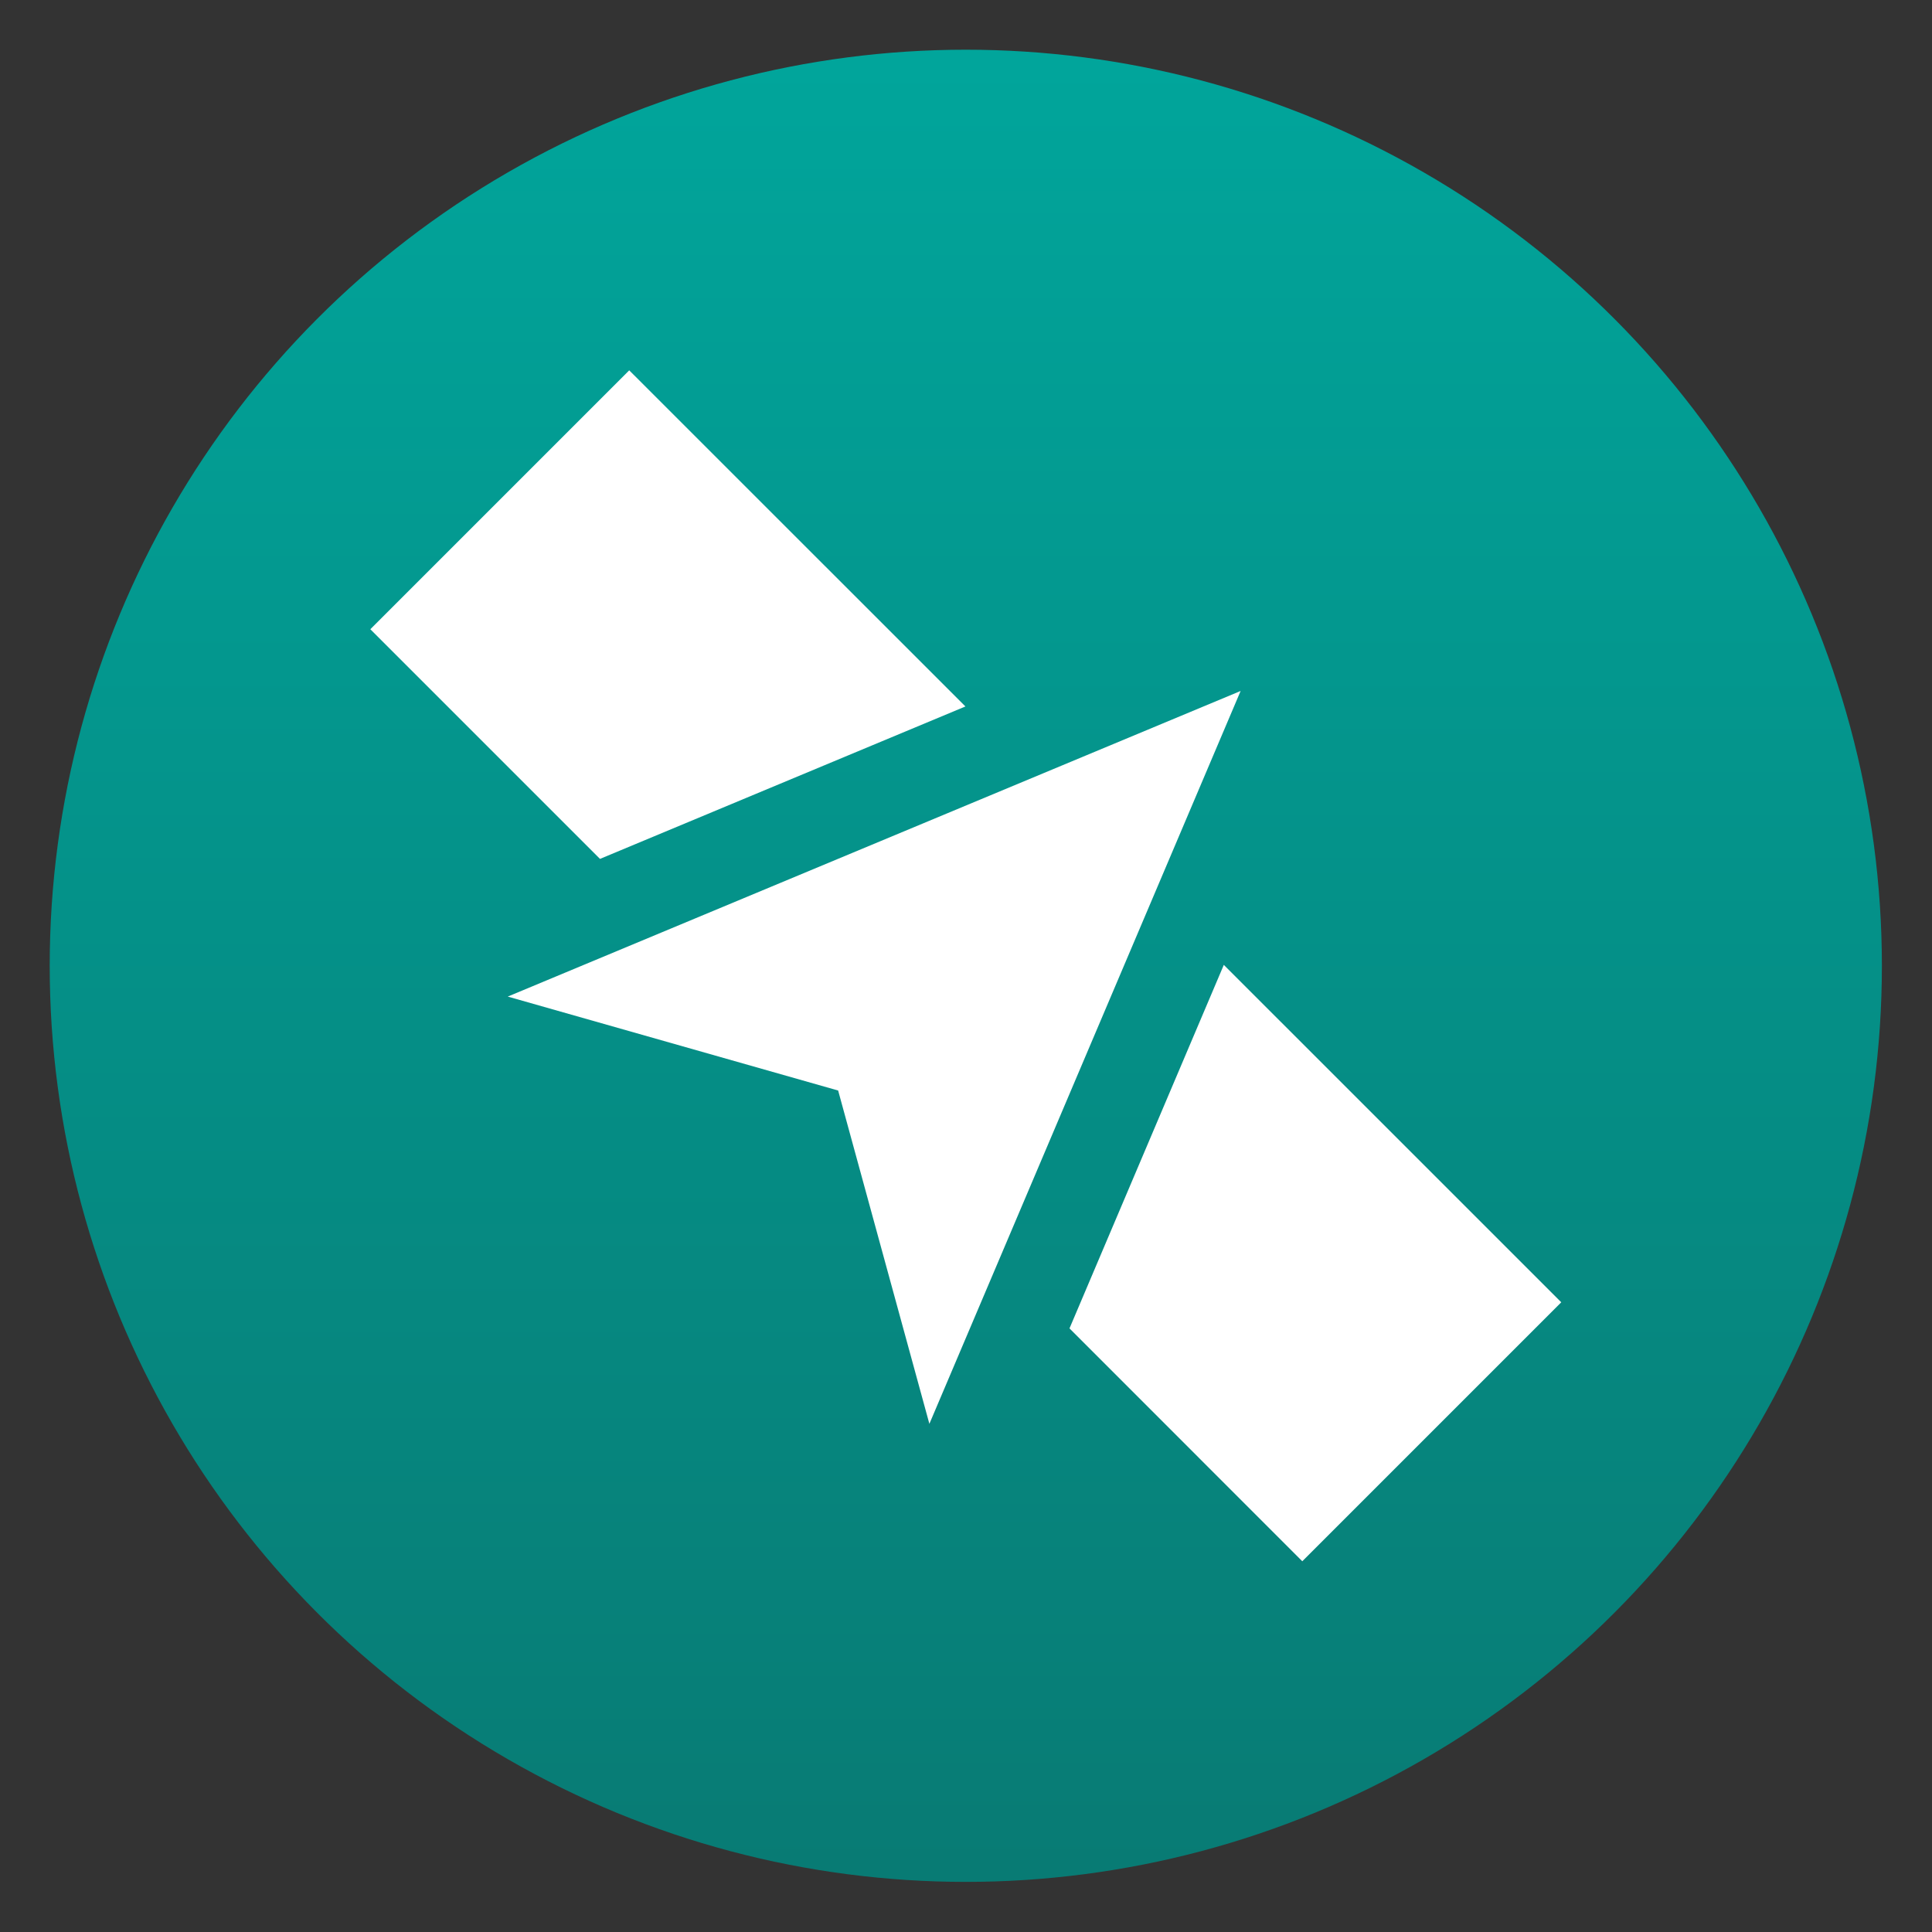 <svg clip-rule="evenodd" fill-rule="evenodd" stroke-linejoin="round" stroke-miterlimit="2" viewBox="0 0 48 48" xmlns="http://www.w3.org/2000/svg">
 <rect x="0" y="0" width="48" height="48" fill="#333333" stroke="none"/>
 <linearGradient id="a" x2="1" gradientTransform="matrix(0 -40 40 0 24 44)" gradientUnits="userSpaceOnUse">
  <stop stop-color="#087b74" offset="0"/>
  <stop stop-color="#01a59b" offset="1"/>
 </linearGradient>
 <g transform="matrix(1.138 0 0 1.138 -3.317 -3.317)">
  <circle cx="24" cy="24" r="20" fill="url(#a)"/>
  <path d="m16.652 11-5.652 5.652 5.014 5.014 7.978-3.328zm13.348 7-16 6.672 7.213 2.051 1.992 7.277zm-.367 5.98-3.369 7.936 5.082 5.084 5.654-5.654z" fill="#fff" fill-rule="nonzero"/>
 </g>
</svg>
